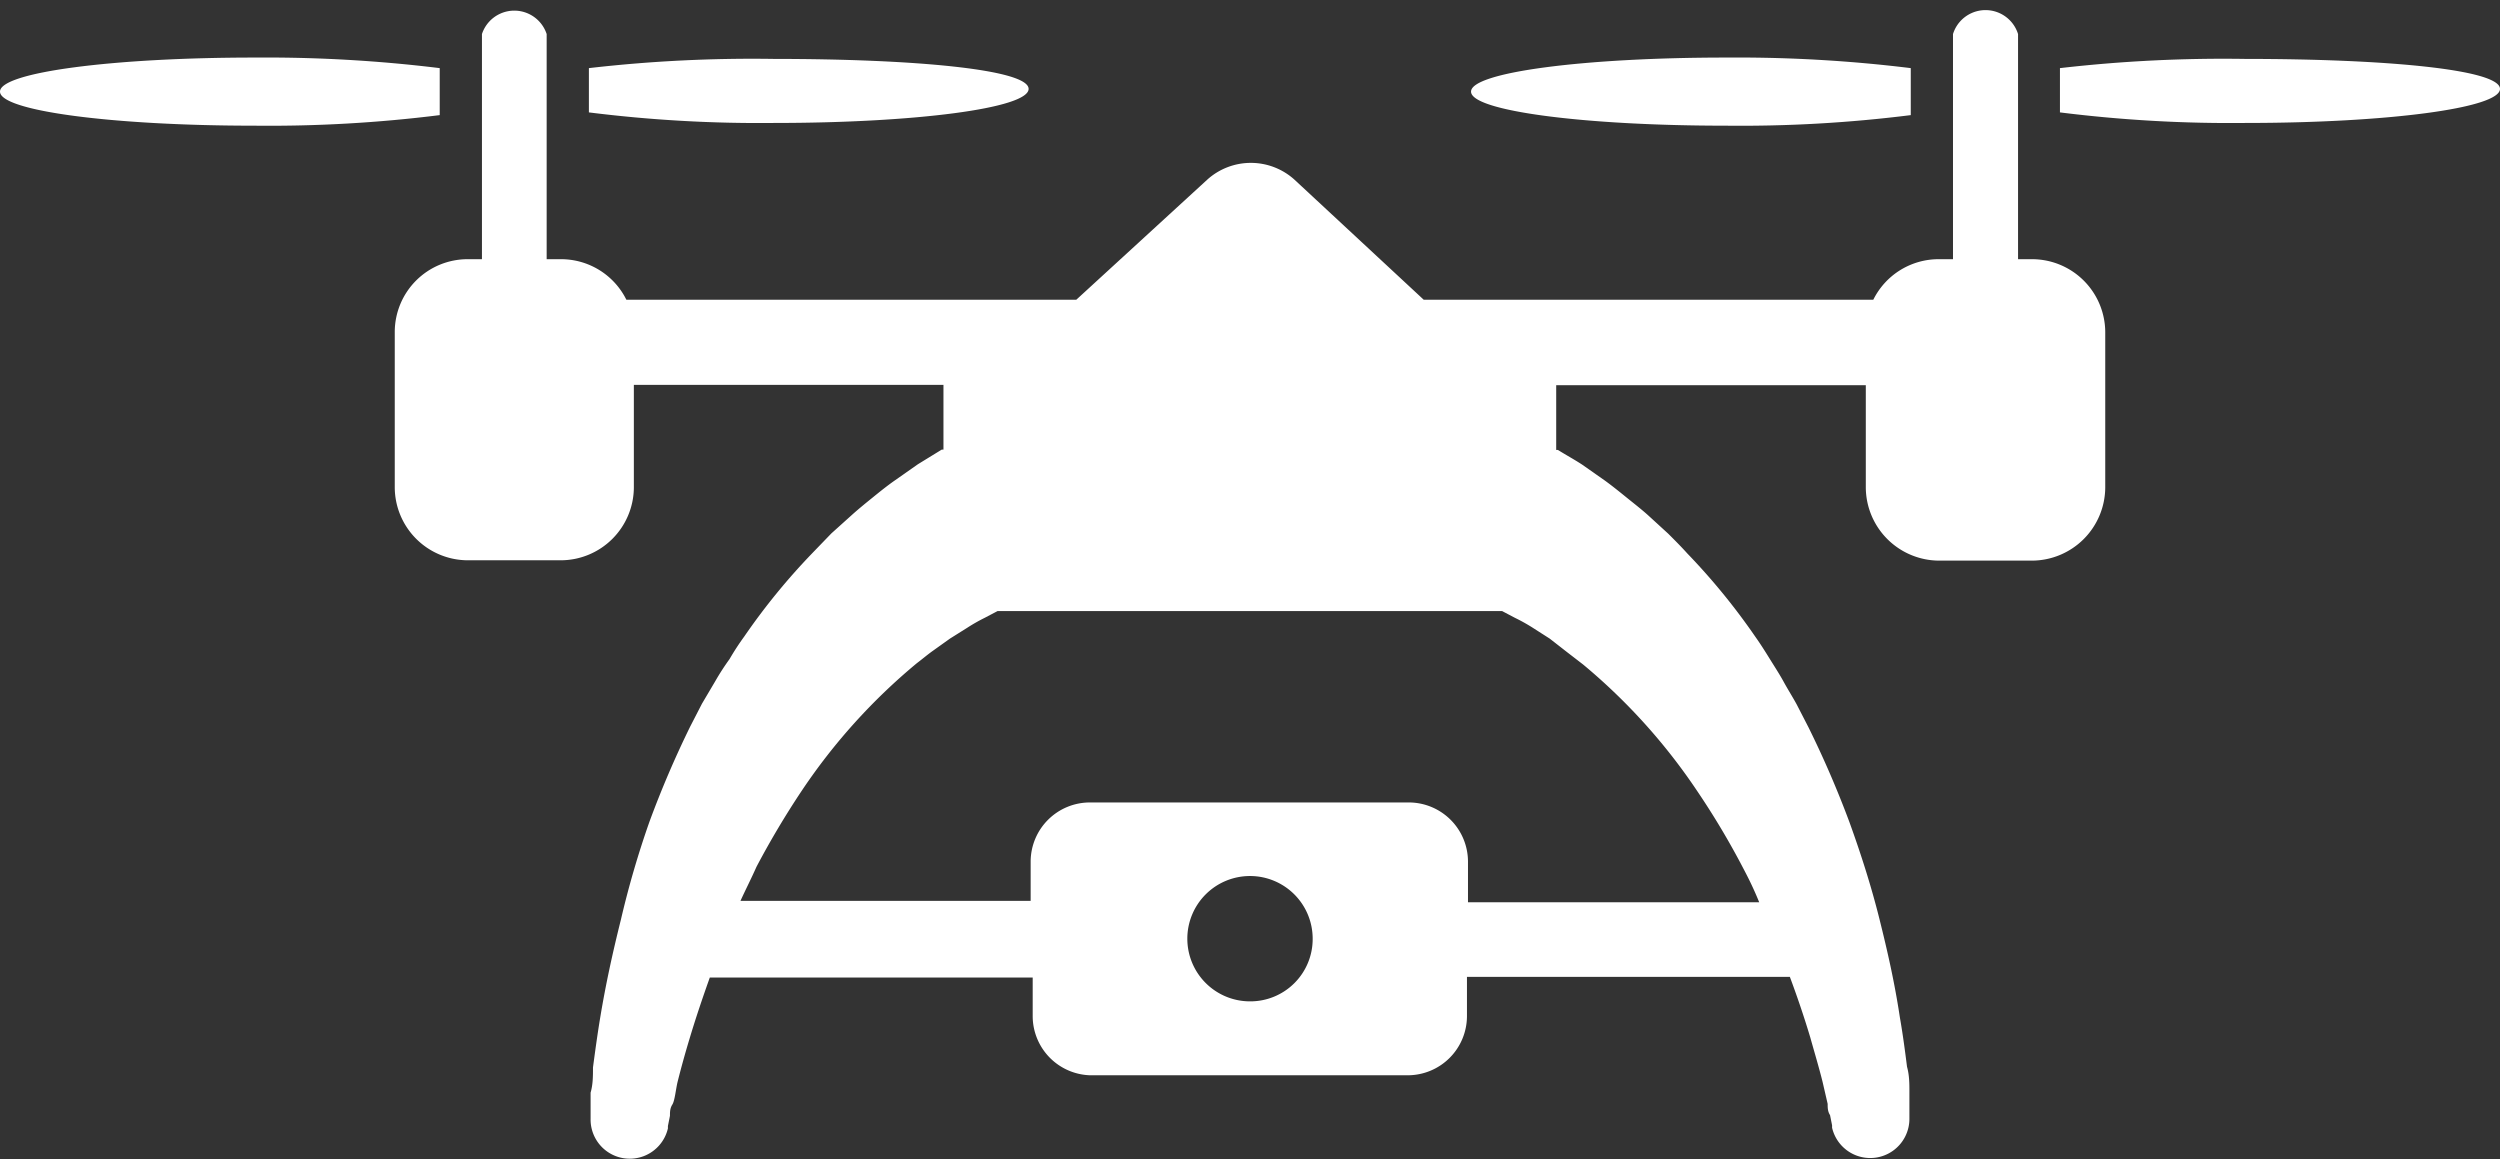 <svg xmlns="http://www.w3.org/2000/svg" width="73.4" height="34.04" viewBox="0 0 73.4 34.04"><rect x="0" y="0" width="73.4" height="34.04" fill="#333333" stroke="none"/><defs><style>.cls-1{fill:#fff;}</style></defs><title>img_lineup04</title><g id="レイヤー_2" data-name="レイヤー 2"><g id="レイヤー_1-2" data-name="レイヤー 1"><path class="cls-1" d="M59.66,7.61h-.41V1a1,1,0,0,0-1.91,0V7.61h-.41A2.14,2.14,0,0,0,55,8.8H41.8L38,5.27a1.91,1.91,0,0,0-2.55,0L31.6,8.8H18.39a2.14,2.14,0,0,0-1.93-1.19h-.41V1a1,1,0,0,0-1.9,0V7.61h-.41a2.14,2.14,0,0,0-2.15,2.14V14.3a2.15,2.15,0,0,0,2.15,2.15h2.72a2.15,2.15,0,0,0,2.15-2.15v-3H27.7v1.9l-.05,0-.7.43-.67.47c-.23.16-.44.33-.65.5s-.42.34-.62.52l-.6.54-.56.58a19.13,19.13,0,0,0-2,2.45,7.48,7.48,0,0,0-.43.66A7.23,7.23,0,0,0,21,20l-.39.66-.35.68a29.4,29.4,0,0,0-1.19,2.78A27.3,27.3,0,0,0,18.23,27c-.25,1-.45,1.92-.61,2.89-.08.48-.15,1-.21,1.45,0,.25,0,.5-.07.74l0,.37c0,.13,0,.25,0,.4a1.15,1.15,0,0,0,2.27.28l0-.07.06-.3c0-.11,0-.22.07-.33s.1-.43.15-.65c.11-.44.23-.87.36-1.3.18-.6.38-1.19.59-1.78h9.48v1.16A1.74,1.74,0,0,0,32,31.57h9.34a1.74,1.74,0,0,0,1.73-1.73V28.68h9.48c.22.59.42,1.18.6,1.78.12.43.25.86.36,1.3l.15.65c0,.11,0,.22.07.33l.06.3v.07a1.15,1.15,0,0,0,2.27-.28c0-.15,0-.27,0-.4l0-.37c0-.24,0-.49-.07-.74-.06-.48-.13-1-.21-1.45-.15-1-.36-1.93-.6-2.89s-.54-1.9-.88-2.84a29.49,29.49,0,0,0-1.2-2.78l-.35-.68c-.12-.22-.26-.44-.38-.66s-.27-.45-.4-.66-.28-.45-.43-.66a19.21,19.21,0,0,0-2-2.45c-.18-.2-.37-.39-.56-.58l-.59-.54c-.2-.18-.42-.35-.63-.52s-.42-.34-.64-.5l-.67-.47c-.23-.15-.47-.28-.71-.43l-.05,0v-1.9h9.09v3a2.16,2.16,0,0,0,2.15,2.15h2.73a2.16,2.16,0,0,0,2.15-2.15V9.75A2.15,2.15,0,0,0,59.66,7.61ZM36.7,29.4a1.84,1.84,0,1,1,1.84-1.83A1.83,1.83,0,0,1,36.7,29.4ZM46,19.14l.48.37a17.45,17.45,0,0,1,3.36,3.73,23,23,0,0,1,1.34,2.25c.17.32.32.63.47,1H43.1V25.29a1.74,1.74,0,0,0-1.73-1.73H32a1.74,1.74,0,0,0-1.74,1.73v1.16H21.74c.15-.33.31-.64.47-1a25.18,25.18,0,0,1,1.34-2.25,17.49,17.49,0,0,1,3.37-3.73c.16-.12.31-.25.48-.37l.49-.35.51-.32a5.14,5.14,0,0,1,.51-.29l.38-.2H44.1l.38.2a5.29,5.29,0,0,1,.52.29l.5.32Z"/><path class="cls-1" d="M22.74,1.73A41.91,41.91,0,0,0,17.29,2v1.3a40.2,40.2,0,0,0,5.45.31c4.12,0,7.46-.43,7.46-1S26.86,1.73,22.74,1.73Z"/><path class="cls-1" d="M12.91,2a41.91,41.91,0,0,0-5.45-.31c-4.12,0-7.46.43-7.46,1s3.34,1,7.46,1a40.2,40.2,0,0,0,5.45-.31Z"/><path class="cls-1" d="M65.94,1.73A42,42,0,0,0,60.48,2v1.3a40.26,40.26,0,0,0,5.46.31c4.11,0,7.46-.43,7.46-1S70.05,1.73,65.94,1.73Z"/><path class="cls-1" d="M56.1,2a41.74,41.74,0,0,0-5.44-.31c-4.13,0-7.47.43-7.47,1s3.34,1,7.47,1a40,40,0,0,0,5.44-.31Z"/></g></g></svg>